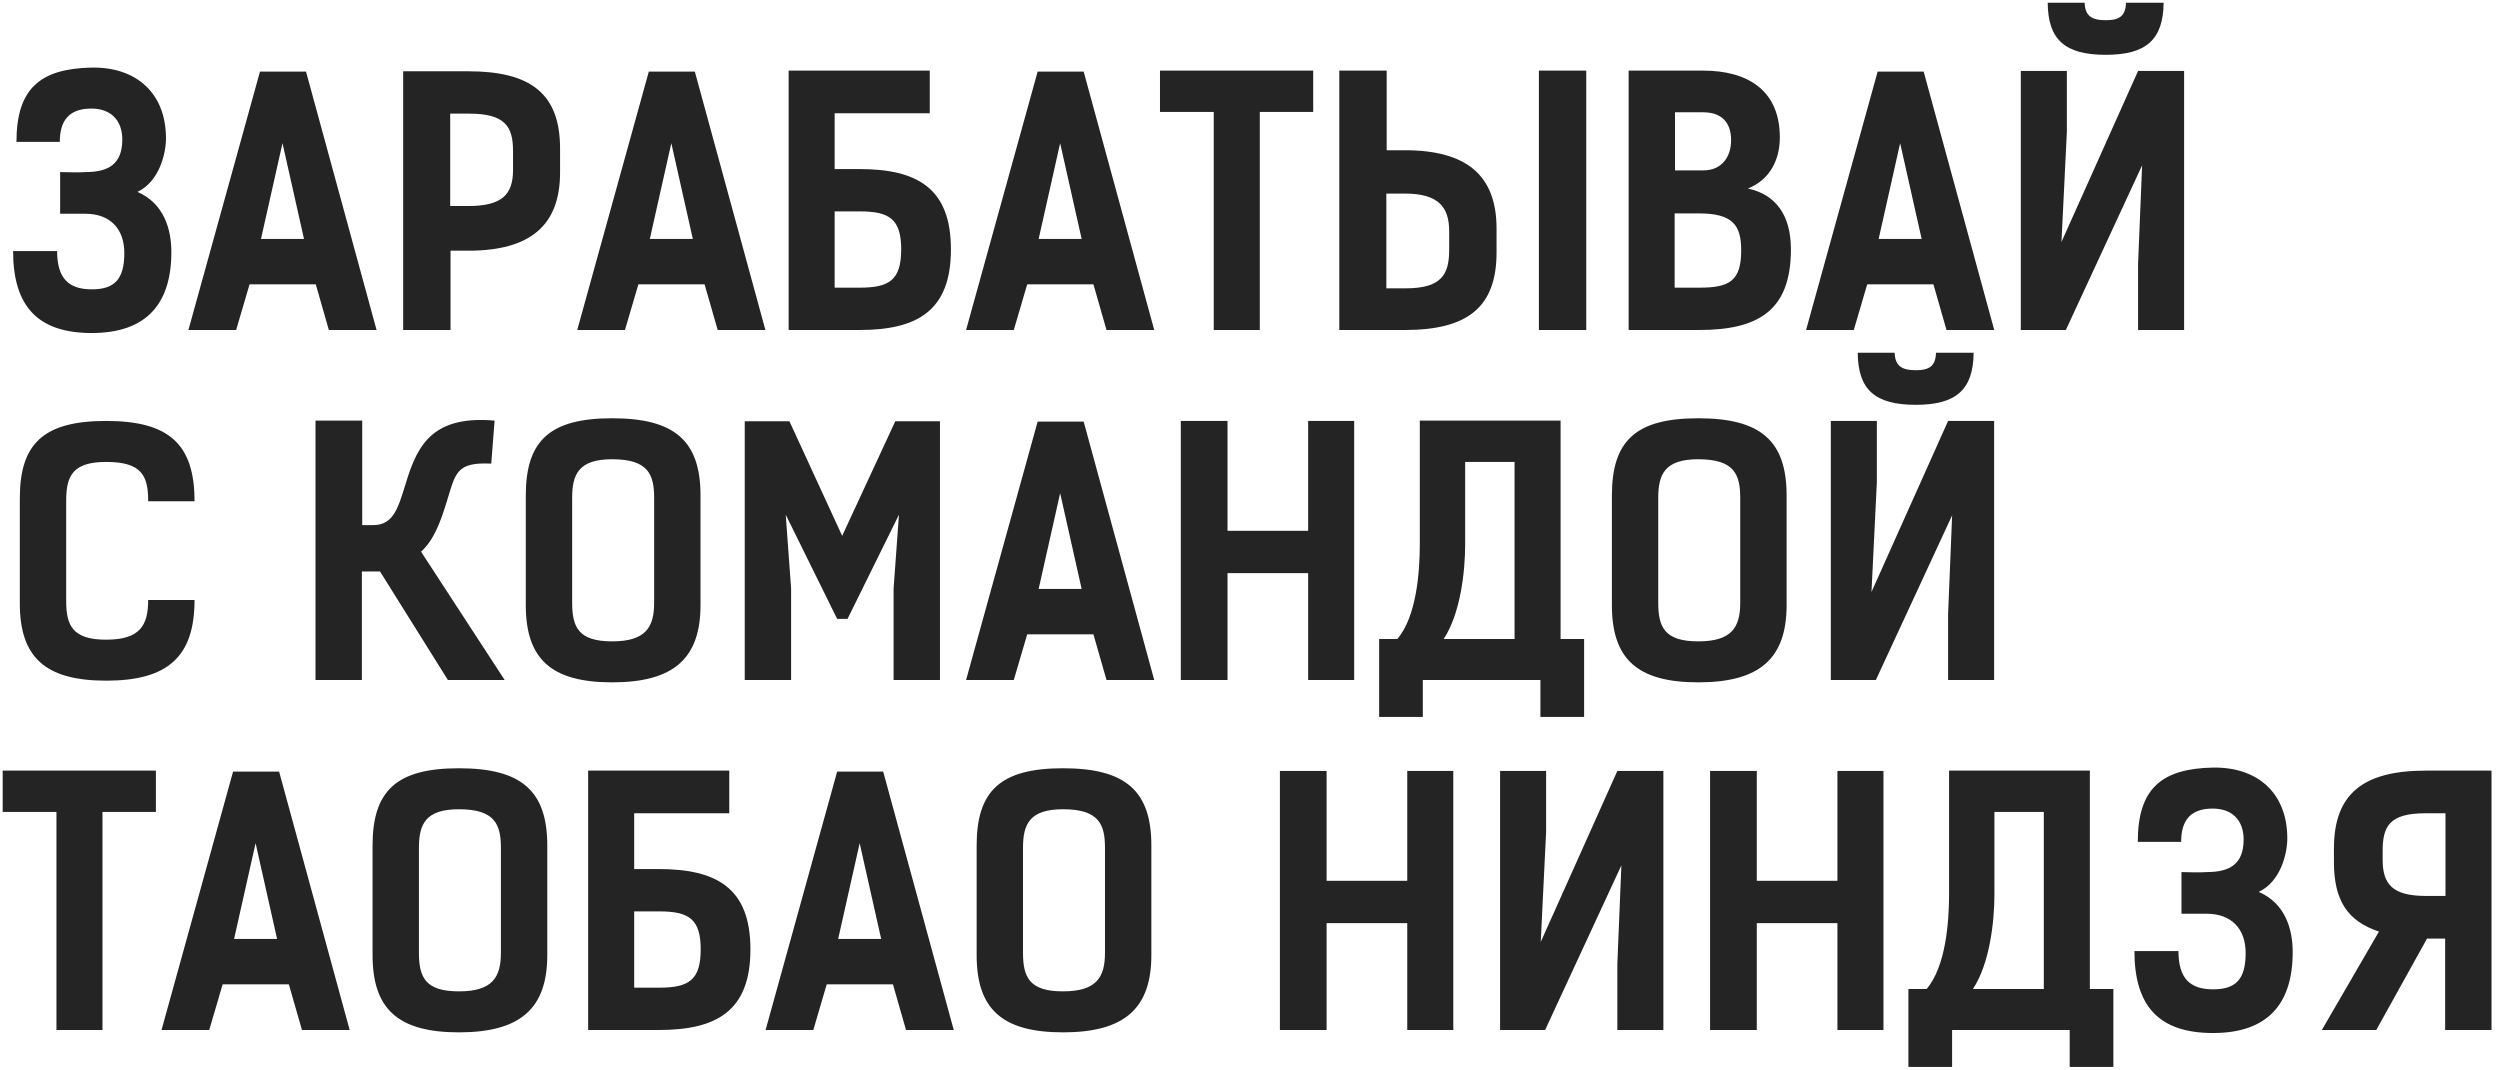 <?xml version="1.0" encoding="UTF-8"?> <svg xmlns="http://www.w3.org/2000/svg" width="250" height="107" viewBox="0 0 250 107" fill="none"><path d="M9.173 33.302C3.763 33.302 1.31 30.614 1.31 25.104H5.712C5.712 27.826 6.854 28.934 9.173 28.934C11.424 28.934 12.432 27.96 12.432 25.306C12.432 22.886 11.021 21.374 8.534 21.374H6.014V17.208C6.854 17.208 7.694 17.275 8.534 17.208C10.819 17.208 12.23 16.435 12.23 13.949C12.23 12.034 11.088 10.858 9.139 10.858C6.922 10.858 5.981 12.034 5.981 14.184H1.646C1.646 8.842 4.032 6.859 9.173 6.758C13.642 6.691 16.598 9.312 16.598 13.848C16.598 15.293 15.96 18.149 13.742 19.19C16.397 20.333 17.136 22.92 17.136 25.205C17.136 30.446 14.582 33.302 9.173 33.302ZM30.602 7.162L37.657 33H32.886L31.576 28.43H24.957L23.613 33H18.841L25.998 7.162H30.602ZM26.099 23.894H30.4L28.25 14.318L26.099 23.894ZM40.316 7.128H46.834C53.084 7.128 56.007 9.379 56.007 14.856V17.242C56.007 22.584 52.983 25.07 46.834 25.07H45.054V33H40.316V7.128ZM45.02 20.602H46.834C50.194 20.602 51.303 19.459 51.303 17.006V15.091C51.303 12.638 50.497 11.362 46.902 11.362H45.02V20.602ZM69.484 7.162L76.54 33H71.769L70.459 28.43H63.84L62.495 33H57.724L64.881 7.162H69.484ZM64.982 23.894H69.283L67.132 14.318L64.982 23.894ZM92.975 7.061V11.328H83.466V16.906H85.919C91.698 16.906 95.092 18.787 95.092 24.936C95.092 31.118 91.698 33 85.919 33H78.863V7.061H92.975ZM90.119 24.936C90.119 21.912 88.943 21.139 85.986 21.139H83.466V28.766H85.986C88.943 28.766 90.119 27.994 90.119 24.936ZM108.367 7.162L115.423 33H110.652L109.341 28.43H102.722L101.378 33H96.607L103.764 7.162H108.367ZM103.865 23.894H108.165L106.015 14.318L103.865 23.894ZM131.32 7.061V11.194H125.978V33H121.374V11.194H115.998V7.061H131.32ZM140.482 33H133.93V7.061H138.668V15.024H140.482C146.631 15.024 149.655 17.51 149.655 22.853V25.238C149.655 30.749 146.732 33 140.482 33ZM140.482 19.358H138.634V28.834H140.549C144.145 28.834 144.917 27.456 144.917 25.003V23.122C144.917 20.669 143.809 19.358 140.482 19.358ZM158.626 33H153.889V7.061H158.626V33ZM162.863 33V7.061H170.288C174.757 7.061 177.983 9.01 177.983 13.747C177.983 15.998 176.975 17.981 174.791 18.854C177.479 19.426 179.092 21.408 179.092 24.936C179.092 31.118 175.765 33 169.885 33H162.863ZM167.466 21.341V28.766H169.952C172.943 28.766 174.119 28.094 174.119 25.037C174.119 22.517 173.279 21.341 169.885 21.341H167.466ZM170.288 11.227H167.5V17.04H170.322C172.204 17.04 173.111 15.662 173.111 14.016C173.111 12.706 172.573 11.227 170.288 11.227ZM192.367 7.162L199.423 33H194.652L193.341 28.43H186.722L185.378 33H180.607L187.764 7.162H192.367ZM187.865 23.894H192.165L190.015 14.318L187.865 23.894ZM202.082 33V7.094H206.685V13.21L206.147 24.197L213.808 7.094H218.411V33H213.808V26.381L214.211 16.536L206.584 33H202.082ZM210.582 5.482C206.483 5.482 204.803 3.97 204.77 0.274H208.466C208.499 1.685 209.306 2.021 210.582 2.021C211.826 2.021 212.565 1.685 212.598 0.274H216.362C216.328 3.97 214.614 5.482 210.582 5.482ZM14.818 60.003H19.454C19.454 65.682 16.766 68.067 10.618 68.067C4.469 68.067 1.982 65.682 1.982 60.339V49.822C1.982 44.346 4.368 42.094 10.618 42.094C16.867 42.094 19.454 44.379 19.454 50.125H14.818C14.818 47.605 14.213 46.194 10.618 46.194C7.258 46.194 6.619 47.605 6.619 50.058V60.104C6.619 62.557 7.258 63.968 10.618 63.968C13.978 63.968 14.818 62.557 14.818 60.003ZM50.468 68H44.79L38.002 57.147H36.188V68H31.551V42.061H36.222V52.51H37.364C39.313 52.51 39.817 50.73 40.388 48.949C41.53 45.186 42.673 41.456 49.46 42.061L49.124 46.362C45.596 46.194 45.562 47.302 44.655 50.226C44.017 52.309 43.345 54.056 42.102 55.165L50.468 68ZM61.215 68.235C55.066 68.235 52.579 65.85 52.579 60.507V49.554C52.579 44.077 54.965 41.826 61.215 41.826C67.464 41.826 70.051 44.077 70.051 49.554V60.507C70.051 65.85 67.363 68.235 61.215 68.235ZM61.215 64.136C64.575 64.136 65.415 62.725 65.415 60.272V49.789C65.415 47.437 64.81 45.925 61.215 45.925C57.855 45.925 57.216 47.437 57.216 49.789V60.272C57.216 62.725 57.855 64.136 61.215 64.136ZM84.755 61.885H83.714L78.573 51.469L79.111 58.861V68H74.474V42.128H78.943L84.218 53.586L89.527 42.128H93.996V68H89.359V58.861L89.896 51.469L84.755 61.885ZM108.367 42.162L115.423 68H110.652L109.341 63.43H102.722L101.378 68H96.607L103.764 42.162H108.367ZM103.865 58.894H108.165L106.015 49.318L103.865 58.894ZM135.419 42.094V68H130.816V57.315H122.752V68H118.082V42.094H122.752V53.082H130.816V42.094H135.419ZM137.915 63.901H139.729C141.644 61.683 141.98 57.214 141.98 54.426V42.061C146.684 42.061 151.388 42.061 156.059 42.061V63.901H158.411V71.696H154.043V68C150.112 68 146.214 68 142.283 68V71.696H137.915V63.901ZM146.516 46.194V54.426C146.516 57.282 146.012 61.414 144.366 63.901C146.718 63.901 149.07 63.901 151.456 63.901V46.194C149.809 46.194 148.163 46.194 146.516 46.194ZM169.824 68.235C163.675 68.235 161.189 65.85 161.189 60.507V49.554C161.189 44.077 163.574 41.826 169.824 41.826C176.073 41.826 178.661 44.077 178.661 49.554V60.507C178.661 65.85 175.973 68.235 169.824 68.235ZM169.824 64.136C173.184 64.136 174.024 62.725 174.024 60.272V49.789C174.024 47.437 173.419 45.925 169.824 45.925C166.464 45.925 165.825 47.437 165.825 49.789V60.272C165.825 62.725 166.464 64.136 169.824 64.136ZM183.083 68V42.094H187.686V48.21L187.149 59.197L194.81 42.094H199.413V68H194.81V61.381L195.213 51.536L187.586 68H183.083ZM191.584 40.482C187.485 40.482 185.805 38.97 185.771 35.274H189.467C189.501 36.685 190.307 37.021 191.584 37.021C192.827 37.021 193.566 36.685 193.6 35.274H197.363C197.33 38.97 195.616 40.482 191.584 40.482ZM15.59 77.061V81.194H10.248V103H5.645V81.194H0.269V77.061H15.59ZM27.911 77.162L34.967 103H30.196L28.885 98.43H22.266L20.922 103H16.151L23.308 77.162H27.911ZM23.408 93.894H27.709L25.559 84.318L23.408 93.894ZM45.891 103.235C39.742 103.235 37.256 100.85 37.256 95.507V84.554C37.256 79.077 39.641 76.826 45.891 76.826C52.141 76.826 54.728 79.077 54.728 84.554V95.507C54.728 100.85 52.04 103.235 45.891 103.235ZM45.891 99.136C49.251 99.136 50.091 97.725 50.091 95.272V84.789C50.091 82.437 49.486 80.925 45.891 80.925C42.531 80.925 41.893 82.437 41.893 84.789V95.272C41.893 97.725 42.531 99.136 45.891 99.136ZM72.926 77.061V81.328H63.418V86.906H65.87C71.65 86.906 75.043 88.787 75.043 94.936C75.043 101.118 71.65 103 65.87 103H58.814V77.061H72.926ZM70.07 94.936C70.07 91.912 68.894 91.139 65.938 91.139H63.418V98.766H65.938C68.894 98.766 70.07 97.994 70.07 94.936ZM88.319 77.162L95.375 103H90.603L89.293 98.43H82.674L81.33 103H76.559L83.715 77.162H88.319ZM83.816 93.894H88.117L85.967 84.318L83.816 93.894ZM106.299 103.235C100.15 103.235 97.664 100.85 97.664 95.507V84.554C97.664 79.077 100.049 76.826 106.299 76.826C112.548 76.826 115.136 79.077 115.136 84.554V95.507C115.136 100.85 112.448 103.235 106.299 103.235ZM106.299 99.136C109.659 99.136 110.499 97.725 110.499 95.272V84.789C110.499 82.437 109.894 80.925 106.299 80.925C102.939 80.925 102.3 82.437 102.3 84.789V95.272C102.3 97.725 102.939 99.136 106.299 99.136ZM145.329 77.094V103H140.725V92.315H132.661V103H127.991V77.094H132.661V88.082H140.725V77.094H145.329ZM150.008 103V77.094H154.611V83.21L154.074 94.197L161.735 77.094H166.338V103H161.735V96.381L162.138 86.536L154.511 103H150.008ZM188.346 77.094V103H183.743V92.315H175.679V103H171.008V77.094H175.679V88.082H183.743V77.094H188.346ZM190.841 98.901H192.656C194.571 96.683 194.907 92.214 194.907 89.426V77.061C199.611 77.061 204.315 77.061 208.985 77.061V98.901H211.337V106.696H206.969V103C203.038 103 199.141 103 195.209 103V106.696H190.841V98.901ZM199.443 81.194V89.426C199.443 92.282 198.939 96.414 197.293 98.901C199.645 98.901 201.997 98.901 204.382 98.901V81.194C202.736 81.194 201.089 81.194 199.443 81.194ZM221.306 103.302C215.896 103.302 213.443 100.614 213.443 95.104H217.845C217.845 97.826 218.987 98.934 221.306 98.934C223.557 98.934 224.565 97.96 224.565 95.306C224.565 92.886 223.154 91.374 220.667 91.374H218.147V87.208C218.987 87.208 219.827 87.275 220.667 87.208C222.952 87.208 224.363 86.435 224.363 83.949C224.363 82.034 223.221 80.858 221.272 80.858C219.054 80.858 218.114 82.034 218.114 84.184H213.779C213.779 78.842 216.165 76.859 221.306 76.758C225.774 76.691 228.731 79.312 228.731 83.848C228.731 85.293 228.093 88.149 225.875 89.19C228.53 90.333 229.269 92.92 229.269 95.205C229.269 100.446 226.715 103.302 221.306 103.302ZM237.627 103H232.184L237.896 93.155C234.737 92.114 233.393 90.03 233.393 86.2V84.856C233.393 79.346 236.35 77.061 242.6 77.061H249.152V103H244.515V93.861H242.701L237.627 103ZM242.6 89.594H244.549V81.328H242.533C238.937 81.328 238.265 82.638 238.265 85.091V85.965C238.265 88.418 239.24 89.594 242.6 89.594Z" fill="#242424"></path></svg> 